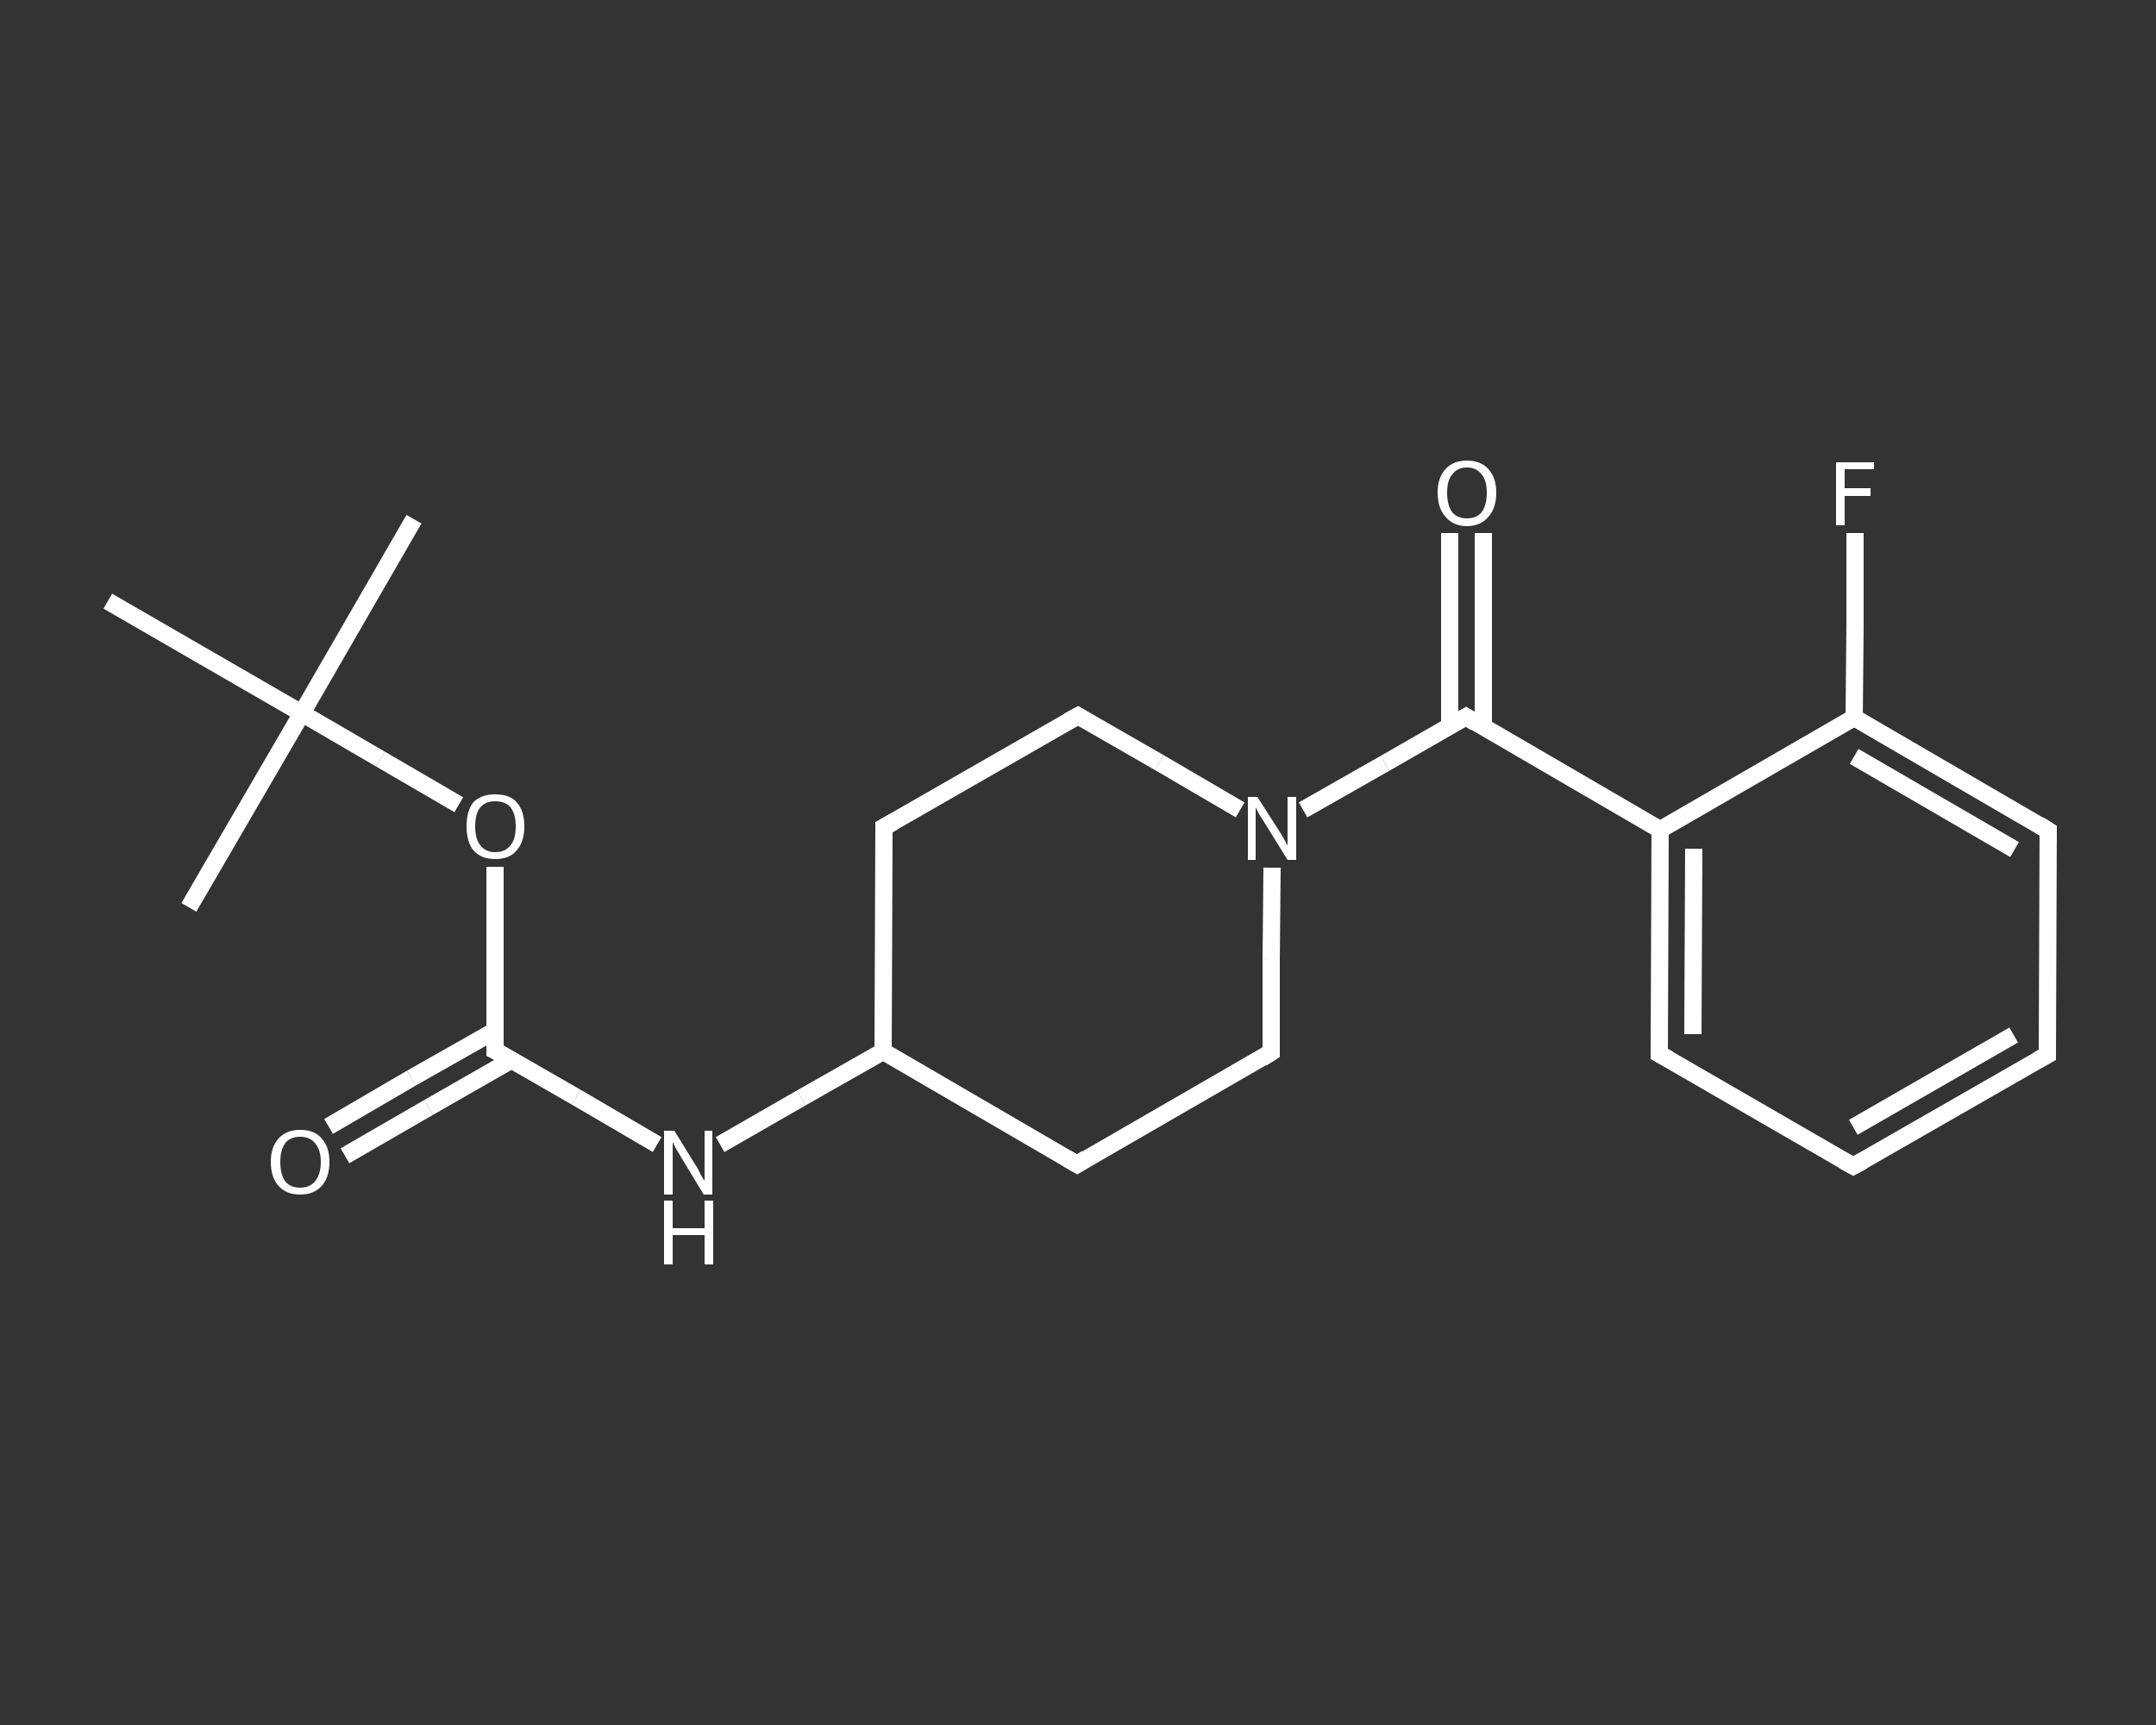 <?xml version='1.0' encoding='iso-8859-1'?>
<svg version='1.1' baseProfile='full'
              xmlns='http://www.w3.org/2000/svg'
                      xmlns:rdkit='http://www.rdkit.org/xml'
                      xmlns:xlink='http://www.w3.org/1999/xlink'
                  xml:space='preserve'
width='250px' height='200px' viewBox='0 0 250 200'>
<rect x="0" y="0" width="250" height="200" fill="#333333" stroke="none"/>
<!-- END OF HEADER -->
<rect style='opacity:1.0;fill:transparent;stroke:none' width='250.0' height='200.0' x='0.0' y='0.0'> </rect>
<path class='bond-0 atom-0 atom-1' d='M 48.0,60.2 L 35.0,82.7' style='fill:none;fill-rule:evenodd;stroke:#FFFFFF;stroke-width:2.0px;stroke-linecap:butt;stroke-linejoin:miter;stroke-opacity:1' />
<path class='bond-1 atom-1 atom-2' d='M 35.0,82.7 L 21.9,105.2' style='fill:none;fill-rule:evenodd;stroke:#FFFFFF;stroke-width:2.0px;stroke-linecap:butt;stroke-linejoin:miter;stroke-opacity:1' />
<path class='bond-2 atom-1 atom-3' d='M 35.0,82.7 L 12.5,69.7' style='fill:none;fill-rule:evenodd;stroke:#FFFFFF;stroke-width:2.0px;stroke-linecap:butt;stroke-linejoin:miter;stroke-opacity:1' />
<path class='bond-3 atom-1 atom-4' d='M 35.0,82.7 L 44.1,88.0' style='fill:none;fill-rule:evenodd;stroke:#FFFFFF;stroke-width:2.0px;stroke-linecap:butt;stroke-linejoin:miter;stroke-opacity:1' />
<path class='bond-3 atom-1 atom-4' d='M 44.1,88.0 L 53.2,93.3' style='fill:none;fill-rule:evenodd;stroke:#FFFFFF;stroke-width:2.0px;stroke-linecap:butt;stroke-linejoin:miter;stroke-opacity:1' />
<path class='bond-4 atom-4 atom-5' d='M 57.4,100.5 L 57.4,111.1' style='fill:none;fill-rule:evenodd;stroke:#FFFFFF;stroke-width:2.0px;stroke-linecap:butt;stroke-linejoin:miter;stroke-opacity:1' />
<path class='bond-4 atom-4 atom-5' d='M 57.4,111.1 L 57.4,121.8' style='fill:none;fill-rule:evenodd;stroke:#FFFFFF;stroke-width:2.0px;stroke-linecap:butt;stroke-linejoin:miter;stroke-opacity:1' />
<path class='bond-5 atom-5 atom-6' d='M 57.4,119.5 L 47.7,125.0' style='fill:none;fill-rule:evenodd;stroke:#FFFFFF;stroke-width:2.0px;stroke-linecap:butt;stroke-linejoin:miter;stroke-opacity:1' />
<path class='bond-5 atom-5 atom-6' d='M 47.7,125.0 L 38.1,130.6' style='fill:none;fill-rule:evenodd;stroke:#FFFFFF;stroke-width:2.0px;stroke-linecap:butt;stroke-linejoin:miter;stroke-opacity:1' />
<path class='bond-5 atom-5 atom-6' d='M 59.3,122.9 L 49.7,128.4' style='fill:none;fill-rule:evenodd;stroke:#FFFFFF;stroke-width:2.0px;stroke-linecap:butt;stroke-linejoin:miter;stroke-opacity:1' />
<path class='bond-5 atom-5 atom-6' d='M 49.7,128.4 L 40.0,134.0' style='fill:none;fill-rule:evenodd;stroke:#FFFFFF;stroke-width:2.0px;stroke-linecap:butt;stroke-linejoin:miter;stroke-opacity:1' />
<path class='bond-6 atom-5 atom-7' d='M 57.4,121.8 L 66.8,127.2' style='fill:none;fill-rule:evenodd;stroke:#FFFFFF;stroke-width:2.0px;stroke-linecap:butt;stroke-linejoin:miter;stroke-opacity:1' />
<path class='bond-6 atom-5 atom-7' d='M 66.8,127.2 L 76.2,132.7' style='fill:none;fill-rule:evenodd;stroke:#FFFFFF;stroke-width:2.0px;stroke-linecap:butt;stroke-linejoin:miter;stroke-opacity:1' />
<path class='bond-7 atom-7 atom-8' d='M 83.5,132.7 L 92.9,127.3' style='fill:none;fill-rule:evenodd;stroke:#FFFFFF;stroke-width:2.0px;stroke-linecap:butt;stroke-linejoin:miter;stroke-opacity:1' />
<path class='bond-7 atom-7 atom-8' d='M 92.9,127.3 L 102.4,121.9' style='fill:none;fill-rule:evenodd;stroke:#FFFFFF;stroke-width:2.0px;stroke-linecap:butt;stroke-linejoin:miter;stroke-opacity:1' />
<path class='bond-8 atom-8 atom-9' d='M 102.4,121.9 L 102.5,95.9' style='fill:none;fill-rule:evenodd;stroke:#FFFFFF;stroke-width:2.0px;stroke-linecap:butt;stroke-linejoin:miter;stroke-opacity:1' />
<path class='bond-9 atom-9 atom-10' d='M 102.5,95.9 L 125.0,83.0' style='fill:none;fill-rule:evenodd;stroke:#FFFFFF;stroke-width:2.0px;stroke-linecap:butt;stroke-linejoin:miter;stroke-opacity:1' />
<path class='bond-10 atom-10 atom-11' d='M 125.0,83.0 L 134.4,88.4' style='fill:none;fill-rule:evenodd;stroke:#FFFFFF;stroke-width:2.0px;stroke-linecap:butt;stroke-linejoin:miter;stroke-opacity:1' />
<path class='bond-10 atom-10 atom-11' d='M 134.4,88.4 L 143.8,93.9' style='fill:none;fill-rule:evenodd;stroke:#FFFFFF;stroke-width:2.0px;stroke-linecap:butt;stroke-linejoin:miter;stroke-opacity:1' />
<path class='bond-11 atom-11 atom-12' d='M 151.1,93.9 L 160.6,88.5' style='fill:none;fill-rule:evenodd;stroke:#FFFFFF;stroke-width:2.0px;stroke-linecap:butt;stroke-linejoin:miter;stroke-opacity:1' />
<path class='bond-11 atom-11 atom-12' d='M 160.6,88.5 L 170.0,83.1' style='fill:none;fill-rule:evenodd;stroke:#FFFFFF;stroke-width:2.0px;stroke-linecap:butt;stroke-linejoin:miter;stroke-opacity:1' />
<path class='bond-12 atom-12 atom-13' d='M 172.0,84.2 L 172.0,73.0' style='fill:none;fill-rule:evenodd;stroke:#FFFFFF;stroke-width:2.0px;stroke-linecap:butt;stroke-linejoin:miter;stroke-opacity:1' />
<path class='bond-12 atom-12 atom-13' d='M 172.0,73.0 L 172.0,61.8' style='fill:none;fill-rule:evenodd;stroke:#FFFFFF;stroke-width:2.0px;stroke-linecap:butt;stroke-linejoin:miter;stroke-opacity:1' />
<path class='bond-12 atom-12 atom-13' d='M 168.1,84.2 L 168.1,73.0' style='fill:none;fill-rule:evenodd;stroke:#FFFFFF;stroke-width:2.0px;stroke-linecap:butt;stroke-linejoin:miter;stroke-opacity:1' />
<path class='bond-12 atom-12 atom-13' d='M 168.1,73.0 L 168.1,61.8' style='fill:none;fill-rule:evenodd;stroke:#FFFFFF;stroke-width:2.0px;stroke-linecap:butt;stroke-linejoin:miter;stroke-opacity:1' />
<path class='bond-13 atom-12 atom-14' d='M 170.0,83.1 L 192.5,96.2' style='fill:none;fill-rule:evenodd;stroke:#FFFFFF;stroke-width:2.0px;stroke-linecap:butt;stroke-linejoin:miter;stroke-opacity:1' />
<path class='bond-14 atom-14 atom-15' d='M 192.5,96.2 L 192.4,122.2' style='fill:none;fill-rule:evenodd;stroke:#FFFFFF;stroke-width:2.0px;stroke-linecap:butt;stroke-linejoin:miter;stroke-opacity:1' />
<path class='bond-14 atom-14 atom-15' d='M 196.4,98.4 L 196.3,119.9' style='fill:none;fill-rule:evenodd;stroke:#FFFFFF;stroke-width:2.0px;stroke-linecap:butt;stroke-linejoin:miter;stroke-opacity:1' />
<path class='bond-15 atom-15 atom-16' d='M 192.4,122.2 L 214.9,135.2' style='fill:none;fill-rule:evenodd;stroke:#FFFFFF;stroke-width:2.0px;stroke-linecap:butt;stroke-linejoin:miter;stroke-opacity:1' />
<path class='bond-16 atom-16 atom-17' d='M 214.9,135.2 L 237.4,122.3' style='fill:none;fill-rule:evenodd;stroke:#FFFFFF;stroke-width:2.0px;stroke-linecap:butt;stroke-linejoin:miter;stroke-opacity:1' />
<path class='bond-16 atom-16 atom-17' d='M 214.9,130.7 L 233.5,120.0' style='fill:none;fill-rule:evenodd;stroke:#FFFFFF;stroke-width:2.0px;stroke-linecap:butt;stroke-linejoin:miter;stroke-opacity:1' />
<path class='bond-17 atom-17 atom-18' d='M 237.4,122.3 L 237.5,96.3' style='fill:none;fill-rule:evenodd;stroke:#FFFFFF;stroke-width:2.0px;stroke-linecap:butt;stroke-linejoin:miter;stroke-opacity:1' />
<path class='bond-18 atom-18 atom-19' d='M 237.5,96.3 L 215.0,83.2' style='fill:none;fill-rule:evenodd;stroke:#FFFFFF;stroke-width:2.0px;stroke-linecap:butt;stroke-linejoin:miter;stroke-opacity:1' />
<path class='bond-18 atom-18 atom-19' d='M 233.6,98.5 L 215.0,87.7' style='fill:none;fill-rule:evenodd;stroke:#FFFFFF;stroke-width:2.0px;stroke-linecap:butt;stroke-linejoin:miter;stroke-opacity:1' />
<path class='bond-19 atom-19 atom-20' d='M 215.0,83.2 L 215.1,72.5' style='fill:none;fill-rule:evenodd;stroke:#FFFFFF;stroke-width:2.0px;stroke-linecap:butt;stroke-linejoin:miter;stroke-opacity:1' />
<path class='bond-19 atom-19 atom-20' d='M 215.1,72.5 L 215.1,61.8' style='fill:none;fill-rule:evenodd;stroke:#FFFFFF;stroke-width:2.0px;stroke-linecap:butt;stroke-linejoin:miter;stroke-opacity:1' />
<path class='bond-20 atom-11 atom-21' d='M 147.5,100.6 L 147.4,111.3' style='fill:none;fill-rule:evenodd;stroke:#FFFFFF;stroke-width:2.0px;stroke-linecap:butt;stroke-linejoin:miter;stroke-opacity:1' />
<path class='bond-20 atom-11 atom-21' d='M 147.4,111.3 L 147.4,122.0' style='fill:none;fill-rule:evenodd;stroke:#FFFFFF;stroke-width:2.0px;stroke-linecap:butt;stroke-linejoin:miter;stroke-opacity:1' />
<path class='bond-21 atom-21 atom-22' d='M 147.4,122.0 L 124.9,135.0' style='fill:none;fill-rule:evenodd;stroke:#FFFFFF;stroke-width:2.0px;stroke-linecap:butt;stroke-linejoin:miter;stroke-opacity:1' />
<path class='bond-22 atom-22 atom-8' d='M 124.9,135.0 L 102.4,121.9' style='fill:none;fill-rule:evenodd;stroke:#FFFFFF;stroke-width:2.0px;stroke-linecap:butt;stroke-linejoin:miter;stroke-opacity:1' />
<path class='bond-23 atom-19 atom-14' d='M 215.0,83.2 L 192.5,96.2' style='fill:none;fill-rule:evenodd;stroke:#FFFFFF;stroke-width:2.0px;stroke-linecap:butt;stroke-linejoin:miter;stroke-opacity:1' />
<path d='M 57.4,121.2 L 57.4,121.8 L 57.8,122.0' style='fill:none;stroke:#FFFFFF;stroke-width:2.0px;stroke-linecap:butt;stroke-linejoin:miter;stroke-opacity:1;' />
<path d='M 102.5,97.2 L 102.5,95.9 L 103.6,95.3' style='fill:none;stroke:#FFFFFF;stroke-width:2.0px;stroke-linecap:butt;stroke-linejoin:miter;stroke-opacity:1;' />
<path d='M 123.9,83.6 L 125.0,83.0 L 125.5,83.3' style='fill:none;stroke:#FFFFFF;stroke-width:2.0px;stroke-linecap:butt;stroke-linejoin:miter;stroke-opacity:1;' />
<path d='M 169.5,83.4 L 170.0,83.1 L 171.1,83.8' style='fill:none;stroke:#FFFFFF;stroke-width:2.0px;stroke-linecap:butt;stroke-linejoin:miter;stroke-opacity:1;' />
<path d='M 192.4,120.9 L 192.4,122.2 L 193.5,122.8' style='fill:none;stroke:#FFFFFF;stroke-width:2.0px;stroke-linecap:butt;stroke-linejoin:miter;stroke-opacity:1;' />
<path d='M 213.8,134.6 L 214.9,135.2 L 216.0,134.6' style='fill:none;stroke:#FFFFFF;stroke-width:2.0px;stroke-linecap:butt;stroke-linejoin:miter;stroke-opacity:1;' />
<path d='M 236.3,122.9 L 237.4,122.3 L 237.4,121.0' style='fill:none;stroke:#FFFFFF;stroke-width:2.0px;stroke-linecap:butt;stroke-linejoin:miter;stroke-opacity:1;' />
<path d='M 237.5,97.6 L 237.5,96.3 L 236.4,95.6' style='fill:none;stroke:#FFFFFF;stroke-width:2.0px;stroke-linecap:butt;stroke-linejoin:miter;stroke-opacity:1;' />
<path d='M 147.4,121.5 L 147.4,122.0 L 146.3,122.7' style='fill:none;stroke:#FFFFFF;stroke-width:2.0px;stroke-linecap:butt;stroke-linejoin:miter;stroke-opacity:1;' />
<path d='M 126.0,134.3 L 124.9,135.0 L 123.7,134.3' style='fill:none;stroke:#FFFFFF;stroke-width:2.0px;stroke-linecap:butt;stroke-linejoin:miter;stroke-opacity:1;' />
<path class='atom-4' d='M 54.1 95.8
Q 54.1 94.0, 54.9 93.0
Q 55.8 92.1, 57.4 92.1
Q 59.1 92.1, 59.9 93.0
Q 60.8 94.0, 60.8 95.8
Q 60.8 97.6, 59.9 98.6
Q 59.1 99.6, 57.4 99.6
Q 55.8 99.6, 54.9 98.6
Q 54.1 97.6, 54.1 95.8
M 57.4 98.8
Q 58.6 98.8, 59.2 98.0
Q 59.8 97.3, 59.8 95.8
Q 59.8 94.4, 59.2 93.6
Q 58.6 92.9, 57.4 92.9
Q 56.3 92.9, 55.7 93.6
Q 55.1 94.3, 55.1 95.8
Q 55.1 97.3, 55.7 98.0
Q 56.3 98.8, 57.4 98.8
' fill='#FFFFFF'/>
<path class='atom-6' d='M 31.4 134.7
Q 31.4 133.0, 32.3 132.0
Q 33.2 131.0, 34.8 131.0
Q 36.5 131.0, 37.3 132.0
Q 38.2 133.0, 38.2 134.7
Q 38.2 136.5, 37.3 137.5
Q 36.4 138.5, 34.8 138.5
Q 33.2 138.5, 32.3 137.5
Q 31.4 136.5, 31.4 134.7
M 34.8 137.7
Q 35.9 137.7, 36.5 137.0
Q 37.2 136.2, 37.2 134.7
Q 37.2 133.3, 36.5 132.5
Q 35.9 131.8, 34.8 131.8
Q 33.7 131.8, 33.1 132.5
Q 32.5 133.3, 32.5 134.7
Q 32.5 136.2, 33.1 137.0
Q 33.7 137.7, 34.8 137.7
' fill='#FFFFFF'/>
<path class='atom-7' d='M 78.2 131.1
L 80.6 135.0
Q 80.9 135.4, 81.2 136.1
Q 81.6 136.8, 81.7 136.9
L 81.7 131.1
L 82.6 131.1
L 82.6 138.5
L 81.6 138.5
L 79.0 134.2
Q 78.7 133.7, 78.4 133.2
Q 78.1 132.6, 78.0 132.4
L 78.0 138.5
L 77.0 138.5
L 77.0 131.1
L 78.2 131.1
' fill='#FFFFFF'/>
<path class='atom-7' d='M 77.0 139.2
L 78.0 139.2
L 78.0 142.4
L 81.7 142.4
L 81.7 139.2
L 82.7 139.2
L 82.7 146.6
L 81.7 146.6
L 81.7 143.2
L 78.0 143.2
L 78.0 146.6
L 77.0 146.6
L 77.0 139.2
' fill='#FFFFFF'/>
<path class='atom-11' d='M 145.8 92.4
L 148.3 96.3
Q 148.5 96.6, 148.9 97.3
Q 149.3 98.0, 149.3 98.1
L 149.3 92.4
L 150.3 92.4
L 150.3 99.7
L 149.3 99.7
L 146.7 95.5
Q 146.4 95.0, 146.0 94.4
Q 145.7 93.8, 145.6 93.6
L 145.6 99.7
L 144.7 99.7
L 144.7 92.4
L 145.8 92.4
' fill='#FFFFFF'/>
<path class='atom-13' d='M 166.7 57.1
Q 166.7 55.4, 167.6 54.4
Q 168.5 53.4, 170.1 53.4
Q 171.7 53.4, 172.6 54.4
Q 173.5 55.4, 173.5 57.1
Q 173.5 58.9, 172.6 59.9
Q 171.7 61.0, 170.1 61.0
Q 168.5 61.0, 167.6 59.9
Q 166.7 58.9, 166.7 57.1
M 170.1 60.1
Q 171.2 60.1, 171.8 59.4
Q 172.4 58.6, 172.4 57.1
Q 172.4 55.7, 171.8 55.0
Q 171.2 54.2, 170.1 54.2
Q 169.0 54.2, 168.4 55.0
Q 167.8 55.7, 167.8 57.1
Q 167.8 58.6, 168.4 59.4
Q 169.0 60.1, 170.1 60.1
' fill='#FFFFFF'/>
<path class='atom-20' d='M 212.9 53.6
L 217.3 53.6
L 217.3 54.4
L 213.9 54.4
L 213.9 56.6
L 216.9 56.6
L 216.9 57.5
L 213.9 57.5
L 213.9 60.9
L 212.9 60.9
L 212.9 53.6
' fill='#FFFFFF'/>
</svg>
